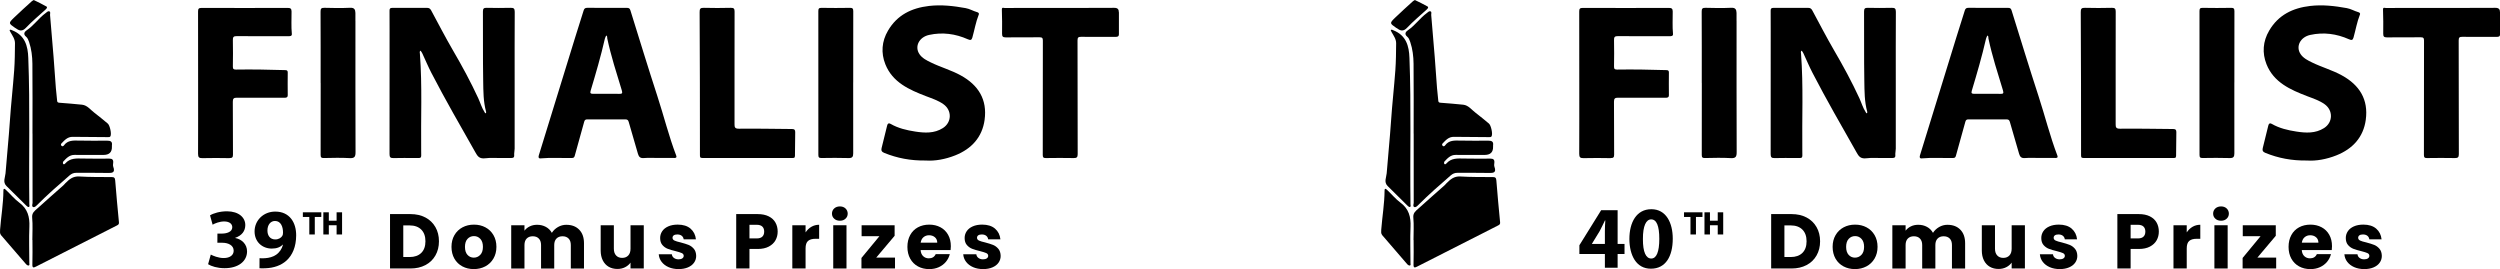 <?xml version="1.0" encoding="UTF-8"?><svg id="Calque_1" xmlns="http://www.w3.org/2000/svg" viewBox="0 0 967.7 104.17"><defs><style>.cls-1{fill:none;}</style></defs><path d="M119.72,83.98h-2.49v-1.8h7.14v1.8h-2.52v6.78h-2.12v-6.78Z"/><path d="M125.16,82.18h2.12v3.25h3.01v-3.25h2.12v8.58h-2.12v-3.57h-3.01v3.57h-2.12v-8.58Z"/><path class="cls-1" d="M292.9,87.01h-2.79v5.28h2.79c.98,0,1.71-.23,2.19-.69.48-.46.72-1.11.72-1.95s-.24-1.49-.72-1.95c-.48-.46-1.21-.69-2.19-.69Z"/><path class="cls-1" d="M183.46,91.39c-1,0-1.83.36-2.49,1.07-.66.71-.99,1.75-.99,3.1s.32,2.37.97,3.09c.65.72,1.46,1.08,2.45,1.08s1.81-.36,2.5-1.08c.69-.72,1.03-1.75,1.03-3.09s-.33-2.37-1-3.09-1.5-1.08-2.47-1.08Z"/><path class="cls-1" d="M235.05,14.89c-.08-.38.12-.91-.4-1.16-.18.41-.43.79-.52,1.22-1.56,6.83-3.54,13.54-5.54,20.25-.28.93.12,1.11.88,1.11,1.74,0,3.49,0,5.23,0,1.66,0,3.32-.05,4.98.02,1.1.04,1.34-.21.99-1.34-2.03-6.66-4.18-13.28-5.63-20.1Z"/><path class="cls-1" d="M359.64,91.06c-.86,0-1.59.25-2.17.75-.59.5-.96,1.21-1.1,2.13h6.42c0-.88-.3-1.58-.9-2.1-.6-.52-1.35-.78-2.25-.78Z"/><path class="cls-1" d="M106.46,85.54c-1.7,0-2.96,1.49-2.94,3.72,0,1.84.96,3.41,3,3.43,1.34,0,2.3-.64,2.76-1.39.17-.29.27-.62.27-1.24.01-2.26-.83-4.5-3.09-4.51Z"/><path class="cls-1" d="M158.53,87.25h-2.43v12.24h2.43c1.94,0,3.45-.53,4.53-1.59,1.08-1.06,1.62-2.56,1.62-4.5s-.54-3.45-1.62-4.53c-1.08-1.08-2.59-1.62-4.53-1.62Z"/><path d="M433.08,4.74c0-1.15-.46-1.72-1.81-1.71-8.94.06-17.88.03-26.82.03-5.2,0-10.39,0-15.59.03-.39,0-1.1-.42-1.06.66.11,3.1.12,6.2.08,9.29-.02,1.09.33,1.44,1.42,1.43,4.37-.05,8.73,0,13.1-.04.98,0,1.27.28,1.27,1.27-.04,7.36-.02,14.72-.02,22.08h0c0,7.4.02,14.8-.02,22.2,0,.92.24,1.21,1.19,1.2,3.59-.05,7.19-.07,10.78,0,1.22.03,1.55-.35,1.55-1.54-.04-14.68-.01-29.35-.06-44.03,0-1.13.35-1.37,1.42-1.36,4.41.05,8.81.01,13.22.02.78,0,1.39-.05,1.38-1.09-.03-2.81.01-5.62,0-8.43Z"/><path d="M199.03,60.01c-.06-.81.18-1.63.18-2.45.02-8.68,0-17.37,0-26.05s-.03-17.95.03-26.92c0-1.29-.38-1.59-1.61-1.56-3.08.08-6.16.07-9.23,0-1.13-.03-1.48.28-1.47,1.44.06,8.93-.05,17.86.1,26.79.07,4.01.03,8.07,1.13,12,.05.17,0,.52-.09.55-.32.13-.38-.22-.5-.4-1.1-1.67-1.62-3.59-2.45-5.39-2.93-6.35-6.26-12.47-9.78-18.51-2.96-5.08-5.66-10.32-8.45-15.49-.35-.65-.78-.98-1.56-.97-4.49.03-8.98.03-13.47,0-.81,0-1.09.25-1.08,1.07.04,2.71.02,5.41.02,8.12,0,15.8.01,31.59-.02,47.39,0,1.17.29,1.61,1.53,1.56,2.66-.09,5.32-.01,7.98-.04,3.07-.03,2.78.51,2.74-2.79-.16-12.51.45-25.02-.49-37.52-.03-.4-.24-.91.25-1.25.22.33.48.65.65,1.01,1.19,2.54,2.27,5.15,3.56,7.64,5.39,10.42,11.27,20.58,17.05,30.79.73,1.28,1.32,2.26,3.08,2.28.96.01,1.86-.2,2.81-.18,2.58.06,5.16,0,7.73.03.84,0,1.45-.02,1.37-1.15Z"/><path d="M381.12,46.38c1.08-7.83-2.39-13.45-9.26-17.21-3.69-2.03-7.76-3.15-11.52-4.99-1.69-.82-3.4-1.66-4.46-3.25-1.95-2.93-.12-6.56,3.74-7.41,5.18-1.14,10.2-.46,15.01,1.68.98.43,1.45.39,1.75-.67.84-2.96,1.33-6.01,2.48-8.88.24-.59-.26-.85-.7-.97-1.49-.42-2.77-1.25-4.38-1.54-4.7-.85-9.38-1.39-14.15-.84-6.77.79-12.35,3.48-15.9,9.56-2.45,4.17-2.75,8.64-1.04,12.98,2.79,7.06,9.29,9.91,15.79,12.4,2.32.89,4.67,1.64,6.69,3.08,3.39,2.41,3.27,7.04-.19,9.25-3.35,2.13-7.07,1.92-10.72,1.35-3.29-.51-6.57-1.26-9.52-2.97-.69-.4-1.14-.2-1.34.64-.7,2.92-1.45,5.84-2.16,8.76-.23.94.1,1.46,1.08,1.85,4.95,2,10.06,3.01,16.04,2.93,3.54.25,7.57-.47,11.43-2.01,6.28-2.51,10.41-6.99,11.34-13.75Z"/><path d="M88.84,61.18c1.04.02,1.35-.3,1.34-1.33-.05-6.82,0-13.65-.06-20.47,0-1.18.33-1.57,1.55-1.56,6.11.05,12.23,0,18.35.02.79,0,1.38-.05,1.36-1.09-.04-2.89-.03-5.79,0-8.69,0-.71-.28-.91-.97-.92-3.24-.05-6.48-.18-9.71-.22-3.12-.04-6.24-.04-9.36.01-.92.01-1.22-.25-1.2-1.18.05-3.39.08-6.78,0-10.17-.03-1.22.23-1.62,1.55-1.6,6.61.07,13.23.03,19.84.03.68,0,1.53.03,1.44-.89-.28-2.89-.09-5.78-.11-8.67,0-1.09-.42-1.4-1.49-1.39-11.11.04-22.21.04-33.32,0-1.11,0-1.39.32-1.38,1.4.04,9.18.02,18.36.02,27.55,0,9.18.03,18.36-.02,27.55,0,1.34.41,1.68,1.71,1.65,3.49-.09,6.99-.06,10.48,0Z"/><path d="M307.71,60.47c0-3.08.04-6.17.1-9.25.02-.88-.24-1.27-1.19-1.28-6.86-.04-13.71-.21-20.57-.12-1.62.02-1.73-.58-1.73-1.77.01-7.24,0-14.47,0-21.71h0c0-7.28-.02-14.56.02-21.83,0-1.1-.24-1.51-1.43-1.48-3.49.08-6.99.1-10.48,0-1.35-.04-1.63.38-1.62,1.65.09,18.44.13,36.87.12,55.31,0,.82.06,1.16.91,1.16,11.64,0,23.29,0,34.93,0,.45,0,.91.03.92-.69Z"/><path d="M328.98,3.04c-3.66.07-7.32.06-10.98,0-1.02-.02-1.24.32-1.24,1.27.03,18.55.04,37.1.01,55.65,0,.94.27,1.21,1.19,1.2,3.49-.04,6.99-.1,10.48.02,1.5.05,1.82-.54,1.82-1.84-.03-9.14-.01-18.28-.01-27.42h.01c0-9.18-.01-18.36.02-27.54,0-1-.22-1.37-1.3-1.35Z"/><path d="M137.57,8.11c0-1.03.03-2.07,0-3.1-.04-1.29-.39-2.08-2.04-2-3.32.15-6.65.11-9.97.01-1.26-.04-1.49.39-1.48,1.54.05,9.18.03,18.35.03,27.53h.02c0,9.3.02,18.6-.02,27.9,0,.96.29,1.19,1.2,1.18,3.32-.05,6.66-.17,9.97.03,2.01.12,2.35-.57,2.34-2.37-.06-16.9-.04-33.81-.04-50.71Z"/><path d="M12.77,80.12c.58.26,1.15-.32,1.59-.76,4-4,8.24-7.73,12.52-11.43.81-.7,1.61-1.05,2.68-1.04,3.99.04,7.99-.05,11.98.05,1.84.05,3.18,0,2.3-2.41-.17-.48-.07-1.07-.02-1.6.1-1.15-.44-1.54-1.54-1.53-3.41.02-6.82.04-10.23-.03-2.47-.05-4.93-.23-6.78,1.89-.18.2-.56.55-.83.17-.14-.21-.11-.73.06-.91,1.19-1.26,2.36-2.58,4.34-2.56,3.74.03,7.49.01,11.23.01q3.34,0,3.25-3.2c0-.17-.03-.33,0-.5.24-1.5-.56-1.83-1.88-1.82-3.62.04-7.24.03-10.86-.03-2.18-.04-4.36-.2-5.85,1.88-.22.3-.6.5-.96.11-.27-.3-.22-.64.03-.9,1.2-1.25,2.34-2.57,4.34-2.54,4.57.06,9.15.05,13.72.11.37,0,.66,0,.86-.29.57-.84-.17-4.28-1.02-4.97-1.74-1.41-3.43-2.88-5.22-4.22-1.5-1.12-2.67-2.84-4.71-3.07-2.92-.32-5.86-.52-8.79-.76-.47-.04-.81-.17-.86-.69-.17-1.68-.37-3.35-.5-5.03-.31-3.98-.57-7.97-.88-11.95-.44-5.45-.91-10.89-1.37-16.33-.04-.47.28-1.14-.24-1.36-.57-.24-1.02.33-1.49.67-2.67,1.96-4.54,4.79-7.32,6.65-.8.53-1.48,1.48-.19,2.51.56.45.88,1.3,1.13,2.03.92,2.72,1.25,5.56,1.28,8.4.09,9.02.03,18.03.03,27.05,0,0,.02,0,.02,0,0,8.93,0,17.87.01,26.8,0,.54-.43,1.31.19,1.58Z"/><path d="M43.2,68.54c-4.19-.02-8.39.02-12.58-.23-2.42-.14-3.86,1.15-5.33,2.62-.26.26-.47.56-.75.8-3.39,3.01-6.8,5.99-10.16,9.03-1.01.91-2.1,1.67-1.93,3.47.27,2.87.07,5.78.07,8.67.01,0,.02,0,.04,0,0,3.14.08,6.28-.03,9.42-.05,1.54.52,1.31,1.48.83,10.42-5.31,20.84-10.61,31.27-15.89.54-.27.83-.52.76-1.21-.52-5.39-1.03-10.78-1.45-16.18-.08-1.02-.37-1.33-1.39-1.34Z"/><path d="M10.95,22.44c-.15-4.69-1.3-8.75-6.21-10.71-.36-.14-.69-.38-1-.12-.08.07.16.56.31.83.77,1.36,1.76,2.68,1.75,4.3-.03,3.5-.06,7.01-.31,10.5-.48,6.56-1.23,13.1-1.67,19.67-.45,6.73-1.16,13.44-1.68,20.16-.13,1.62-1.18,3.4.37,4.94,2.53,2.51,5.06,5.03,7.6,7.52.28.28.73.67,1,.6.49-.13.24-.71.24-1.08-.24-18.87.32-37.75-.4-56.62Z"/><path d="M11.37,87.8c.16-3.82-.64-6.96-3.91-9.37-1.88-1.39-3.4-3.27-5.12-4.88-.27-.25-1.01-1.01-1.02.21-.03,5.09-.9,10.1-1.29,15.15-.02.74-.16,1.49.39,2.13,3.24,3.76,6.47,7.53,9.72,11.28.22.25.67.51.95.45.46-.1.26-.62.26-.97,0-4.67-.18-9.35.02-14.01Z"/><path d="M5.88,10.8c1.49,1.05,2.59,1.61,4.17-.06,2.38-2.52,5.07-4.74,7.63-7.09.35-.32.78-.85.3-1.13-1.55-.91-3.2-1.66-4.91-2.51-.25.15-.55.28-.78.49-2.28,2.09-4.6,4.13-6.82,6.29-2.28,2.22-2.18,2.2.41,4.03Z"/><path d="M260.88,61.16c.69,0,1.19-.1.85-.99-2.86-7.51-4.78-15.31-7.27-22.94-3.6-11.04-6.99-22.15-10.45-33.24-.23-.74-.6-.95-1.34-.94-5.12.02-10.23.02-15.35-.02-.8,0-1.17.26-1.4,1.01-1.05,3.42-2.16,6.82-3.22,10.24-4.72,15.28-9.42,30.56-14.13,45.83-.2.66-.18,1.28.67,1.2,4.07-.37,8.14-.07,12.21-.16.59-.01.86-.25,1.02-.84,1.2-4.4,2.47-8.78,3.66-13.18.19-.71.52-.92,1.21-.92,4.91.02,9.82.03,14.72,0,.83,0,1.12.31,1.33,1.09,1.15,4.1,2.39,8.18,3.56,12.28.35,1.21.96,1.72,2.31,1.6,1.78-.15,3.57-.04,5.36-.04h0c2.08,0,4.16,0,6.24,0ZM239.69,36.33c-1.66-.06-3.32-.02-4.98-.02-1.74,0-3.49,0-5.23,0-.76,0-1.16-.18-.88-1.11,2.01-6.71,3.98-13.42,5.54-20.25.1-.42.35-.81.52-1.22.51.25.32.78.4,1.16,1.45,6.82,3.6,13.44,5.63,20.1.34,1.13.11,1.38-.99,1.34Z"/><path d="M91.02,92.14v-.07c2.63-.9,3.92-2.67,3.93-4.93.02-2.92-2.5-5.32-7.05-5.35-2.75-.01-5.32.76-6.6,1.57l1,3.61c.89-.52,2.73-1.26,4.47-1.25,2.1.01,3.14.97,3.14,2.25,0,1.8-2.14,2.41-3.82,2.44h-1.93s-.02,3.56-.02,3.56h2.03c2.2.02,4.29.99,4.28,3.08,0,1.61-1.33,2.85-3.92,2.83-2.03-.01-4.06-.87-4.94-1.34l-1.04,3.73c1.24.79,3.57,1.53,6.32,1.54,5.41.03,8.74-2.71,8.76-6.48.02-2.79-2.04-4.73-4.59-5.21Z"/><path d="M106.61,81.9c-4.69-.03-8.05,3.46-8.07,7.63-.02,4.13,3.01,6.67,6.62,6.69,1.93.01,3.31-.54,4.27-1.52l.1.03c-.4,1.6-1.33,2.98-2.71,3.92-1.15.78-2.7,1.2-4.2,1.29-.98.06-1.54.06-2.16-.01l-.02,3.9c.56.04,1.41.07,2.26.01,3.31-.11,6.1-1.11,8.15-2.94,2.34-2.12,3.77-5.36,3.79-9.78.03-4.98-2.54-9.19-8.02-9.22ZM109.28,91.29c-.46.75-1.42,1.4-2.76,1.39-2.03-.01-3.01-1.59-3-3.43-.02-2.23,1.23-3.73,2.94-3.72,2.26.01,3.1,2.25,3.09,4.51,0,.62-.1.95-.27,1.24Z"/><path d="M164.68,84.19c-1.66-.88-3.6-1.32-5.82-1.32h-7.89v21.06h7.89c2.2,0,4.13-.44,5.81-1.32,1.67-.88,2.96-2.12,3.87-3.72.91-1.6,1.37-3.43,1.37-5.49s-.46-3.92-1.37-5.5-2.19-2.82-3.85-3.71ZM163.06,97.9c-1.08,1.06-2.59,1.59-4.53,1.59h-2.43v-12.24h2.43c1.94,0,3.45.54,4.53,1.62,1.08,1.08,1.62,2.59,1.62,4.53s-.54,3.44-1.62,4.5Z"/><path d="M187.9,88c-1.32-.7-2.8-1.05-4.44-1.05s-3.12.35-4.44,1.05c-1.32.7-2.36,1.71-3.12,3.01-.76,1.31-1.14,2.83-1.14,4.54s.38,3.26,1.12,4.56,1.78,2.3,3.09,3c1.31.7,2.78,1.05,4.42,1.05s3.12-.35,4.45-1.05,2.38-1.71,3.15-3.02c.77-1.31,1.16-2.82,1.16-4.54s-.38-3.23-1.14-4.54c-.76-1.31-1.8-2.31-3.12-3.01ZM185.9,98.65c-.69.72-1.53,1.08-2.5,1.08s-1.8-.36-2.45-1.08c-.65-.72-.97-1.75-.97-3.09s.33-2.39.99-3.1c.66-.71,1.49-1.07,2.49-1.07s1.8.36,2.47,1.08,1,1.75,1,3.09-.34,2.37-1.03,3.09Z"/><path d="M219.25,87.01c-1.18,0-2.27.29-3.27.87-1,.58-1.79,1.33-2.37,2.25-.56-1-1.33-1.77-2.33-2.31s-2.12-.81-3.38-.81c-1.06,0-2.01.21-2.85.62s-1.52.96-2.04,1.67v-2.1h-5.13v16.74h5.13v-9.09c0-1.08.29-1.92.85-2.5.57-.59,1.35-.89,2.36-.89s1.79.3,2.35.89c.57.59.86,1.42.86,2.5v9.09h5.1v-9.09c0-1.08.29-1.92.86-2.5.57-.59,1.35-.89,2.35-.89s1.79.3,2.36.89c.57.59.85,1.42.85,2.5v9.09h5.1v-9.78c0-2.24-.62-3.99-1.85-5.25-1.23-1.26-2.88-1.89-4.96-1.89Z"/><path d="M244.06,96.28c0,1.12-.29,1.99-.87,2.61s-1.37.93-2.37.93-1.76-.31-2.34-.93-.87-1.49-.87-2.61v-9.09h-5.1v9.78c0,1.46.27,2.73.81,3.81.54,1.08,1.3,1.91,2.28,2.48.98.57,2.11.85,3.39.85,1.08,0,2.06-.22,2.95-.67.89-.45,1.59-1.04,2.12-1.79v2.28h5.13v-16.74h-5.13v9.09Z"/><path d="M266.5,94.79c-.78-.31-1.79-.62-3.03-.95-1.08-.24-1.88-.48-2.38-.72-.51-.24-.77-.6-.77-1.08,0-.4.16-.71.48-.95.32-.23.78-.34,1.38-.34.7,0,1.26.17,1.7.51.43.34.68.8.76,1.38h4.74c-.18-1.72-.88-3.1-2.08-4.14-1.21-1.04-2.87-1.56-4.97-1.56-1.42,0-2.64.23-3.67.69s-1.81,1.08-2.34,1.88c-.53.79-.79,1.67-.79,2.62,0,1.14.29,2.04.87,2.71.58.67,1.27,1.16,2.07,1.47.8.31,1.8.61,3,.89,1.12.28,1.93.54,2.43.76.5.23.75.58.75,1.07,0,.4-.18.72-.53.97s-.84.38-1.48.38c-.7,0-1.29-.18-1.77-.54-.48-.36-.75-.83-.81-1.41h-5.07c.08,1.08.45,2.06,1.11,2.92.66.87,1.56,1.56,2.7,2.06,1.14.5,2.44.75,3.9.75,1.36,0,2.55-.22,3.58-.66s1.82-1.04,2.37-1.82c.55-.77.83-1.64.83-2.62-.02-1.16-.33-2.08-.92-2.77-.59-.69-1.28-1.19-2.05-1.5Z"/><path d="M297.54,83.74c-1.16-.58-2.58-.87-4.26-.87h-8.31v21.06h5.13v-7.56h3.18c1.72,0,3.16-.31,4.32-.93,1.16-.62,2.02-1.43,2.58-2.44.56-1.01.84-2.12.84-3.35,0-1.32-.29-2.49-.87-3.51-.58-1.02-1.45-1.82-2.61-2.4ZM295.08,91.6c-.48.46-1.21.69-2.19.69h-2.79v-5.28h2.79c.98,0,1.71.23,2.19.69.48.46.72,1.11.72,1.95s-.24,1.49-.72,1.95Z"/><path d="M311.82,89.98v-2.79h-5.13v16.74h5.13v-7.77c0-1.38.32-2.34.96-2.9.64-.55,1.6-.83,2.88-.83h1.41v-5.43c-1.1,0-2.1.27-3,.79-.9.53-1.65,1.25-2.25,2.17Z"/><rect x="322.53" y="87.19" width="5.13" height="16.74"/><path d="M325.11,79.9c-.9,0-1.64.27-2.21.79-.57.53-.86,1.2-.86,2s.29,1.44.86,1.96c.57.53,1.3.79,2.21.79s1.6-.26,2.17-.79c.57-.53.85-1.18.85-1.96s-.29-1.46-.85-2c-.57-.53-1.29-.79-2.17-.79Z"/><polygon points="346.29 91.27 346.29 87.19 333.51 87.19 333.51 91.42 340.41 91.42 333.45 99.85 333.45 103.93 346.44 103.93 346.44 99.7 339.18 99.7 346.29 91.27"/><path d="M364.02,87.97c-1.26-.68-2.7-1.02-4.32-1.02s-3.13.35-4.41,1.05-2.28,1.7-2.98,3c-.71,1.3-1.07,2.82-1.07,4.56s.36,3.26,1.08,4.56,1.72,2.3,3,3c1.28.7,2.74,1.05,4.38,1.05,1.36,0,2.59-.25,3.69-.75,1.1-.5,2.01-1.19,2.75-2.07.73-.88,1.23-1.87,1.51-2.97h-5.46c-.5,1.08-1.39,1.62-2.67,1.62-.86,0-1.58-.28-2.17-.83-.59-.55-.93-1.34-1-2.38h11.61c.06-.52.09-1.02.09-1.5,0-1.68-.35-3.15-1.06-4.41s-1.7-2.23-2.96-2.91ZM356.37,93.94c.14-.92.5-1.63,1.1-2.13.59-.5,1.31-.75,2.17-.75s1.65.26,2.25.78c.6.52.9,1.22.9,2.1h-6.42Z"/><path d="M384.36,94.79c-.78-.31-1.79-.62-3.03-.95-1.08-.24-1.88-.48-2.38-.72-.51-.24-.77-.6-.77-1.08,0-.4.16-.71.48-.95.32-.23.78-.34,1.38-.34.7,0,1.26.17,1.7.51.43.34.68.8.76,1.38h4.74c-.18-1.72-.88-3.1-2.08-4.14-1.21-1.04-2.87-1.56-4.97-1.56-1.42,0-2.64.23-3.67.69s-1.81,1.08-2.34,1.88c-.53.79-.79,1.67-.79,2.62,0,1.14.29,2.04.87,2.71.58.67,1.27,1.16,2.07,1.47.8.31,1.8.61,3,.89,1.12.28,1.93.54,2.43.76.5.23.75.58.75,1.07,0,.4-.18.72-.53.97s-.84.38-1.48.38c-.7,0-1.29-.18-1.77-.54-.48-.36-.75-.83-.81-1.41h-5.07c.08,1.08.45,2.06,1.11,2.92.66.87,1.56,1.56,2.7,2.06,1.14.5,2.44.75,3.9.75,1.36,0,2.55-.22,3.58-.66s1.82-1.04,2.37-1.82c.55-.77.83-1.64.83-2.62-.02-1.16-.33-2.08-.92-2.77-.59-.69-1.28-1.19-2.05-1.5Z"/><path d="M654.34,83.98h-2.49v-1.8h7.14v1.8h-2.52v6.78h-2.12v-6.78Z"/><path d="M659.77,82.18h2.12v3.25h3.01v-3.25h2.12v8.58h-2.12v-3.57h-3.01v3.57h-2.12v-8.58Z"/><path class="cls-1" d="M827.51,87.01h-2.79v5.28h2.79c.98,0,1.71-.23,2.19-.69.48-.46.72-1.11.72-1.95s-.24-1.49-.72-1.95c-.48-.46-1.21-.69-2.19-.69Z"/><path class="cls-1" d="M718.07,91.39c-1,0-1.83.36-2.49,1.07-.66.71-.99,1.75-.99,3.1s.32,2.37.97,3.09c.65.72,1.46,1.08,2.45,1.08s1.81-.36,2.5-1.08c.69-.72,1.03-1.75,1.03-3.09s-.33-2.37-1-3.09-1.5-1.08-2.47-1.08Z"/><path class="cls-1" d="M769.67,14.89c-.08-.38.12-.91-.4-1.16-.18.41-.43.79-.52,1.22-1.56,6.83-3.54,13.54-5.54,20.25-.28.93.12,1.11.88,1.11,1.74,0,3.49,0,5.23,0,1.66,0,3.32-.05,4.98.02,1.1.04,1.34-.21.99-1.34-2.03-6.66-4.18-13.28-5.63-20.1Z"/><path class="cls-1" d="M894.26,91.06c-.86,0-1.59.25-2.17.75-.59.5-.96,1.21-1.1,2.13h6.42c0-.88-.3-1.58-.9-2.1-.6-.52-1.35-.78-2.25-.78Z"/><path class="cls-1" d="M641.08,85.54c-1.7,0-2.96,1.49-2.94,3.72,0,1.84.96,3.41,3,3.43,1.34,0,2.3-.64,2.76-1.39.17-.29.27-.62.27-1.24.01-2.26-.83-4.5-3.09-4.51Z"/><path class="cls-1" d="M693.14,87.25h-2.43v12.24h2.43c1.94,0,3.45-.53,4.53-1.59,1.08-1.06,1.62-2.56,1.62-4.5s-.54-3.45-1.62-4.53c-1.08-1.08-2.59-1.62-4.53-1.62Z"/><path d="M967.7,4.74c0-1.15-.46-1.72-1.81-1.71-8.94.06-17.88.03-26.82.03-5.2,0-10.39,0-15.59.03-.39,0-1.1-.42-1.06.66.11,3.1.12,6.2.08,9.29-.02,1.09.33,1.44,1.42,1.43,4.37-.05,8.73,0,13.1-.04.98,0,1.27.28,1.27,1.27-.04,7.36-.02,14.72-.02,22.08h0c0,7.4.02,14.8-.02,22.2,0,.92.24,1.21,1.19,1.2,3.59-.05,7.19-.07,10.78,0,1.22.03,1.55-.35,1.55-1.54-.04-14.68-.01-29.35-.06-44.03,0-1.13.35-1.37,1.42-1.36,4.41.05,8.81.01,13.22.02.78,0,1.39-.05,1.38-1.09-.03-2.81.01-5.62,0-8.43Z"/><path d="M733.64,60.01c-.06-.81.18-1.63.18-2.45.02-8.68,0-17.37,0-26.05s-.03-17.95.03-26.92c0-1.29-.38-1.59-1.61-1.56-3.08.08-6.16.07-9.23,0-1.13-.03-1.48.28-1.47,1.44.06,8.93-.05,17.86.1,26.79.07,4.01.03,8.07,1.13,12,.05.17,0,.52-.09.55-.32.13-.38-.22-.5-.4-1.1-1.67-1.62-3.59-2.45-5.39-2.93-6.35-6.26-12.47-9.78-18.51-2.96-5.08-5.66-10.32-8.45-15.49-.35-.65-.78-.98-1.56-.97-4.49.03-8.98.03-13.47,0-.81,0-1.09.25-1.08,1.07.04,2.71.02,5.41.02,8.12,0,15.8.01,31.59-.02,47.39,0,1.17.29,1.61,1.53,1.56,2.66-.09,5.32-.01,7.98-.04,3.07-.03,2.78.51,2.74-2.79-.16-12.51.45-25.02-.49-37.52-.03-.4-.24-.91.25-1.25.22.33.48.65.65,1.01,1.19,2.54,2.27,5.15,3.56,7.64,5.39,10.42,11.27,20.58,17.05,30.79.73,1.28,1.32,2.26,3.08,2.28.96.01,1.86-.2,2.81-.18,2.58.06,5.16,0,7.73.03.84,0,1.45-.02,1.37-1.15Z"/><path d="M915.74,46.38c1.08-7.83-2.39-13.45-9.26-17.21-3.69-2.03-7.76-3.15-11.52-4.99-1.69-.82-3.4-1.66-4.46-3.25-1.95-2.93-.12-6.56,3.74-7.41,5.18-1.14,10.2-.46,15.01,1.68.98.43,1.45.39,1.75-.67.84-2.96,1.33-6.01,2.48-8.88.24-.59-.26-.85-.7-.97-1.49-.42-2.77-1.25-4.38-1.54-4.7-.85-9.38-1.39-14.15-.84-6.77.79-12.35,3.48-15.9,9.56-2.45,4.17-2.75,8.64-1.04,12.98,2.79,7.06,9.29,9.91,15.79,12.4,2.32.89,4.67,1.64,6.69,3.08,3.39,2.41,3.27,7.04-.19,9.25-3.35,2.13-7.07,1.92-10.72,1.35-3.29-.51-6.57-1.26-9.52-2.97-.69-.4-1.14-.2-1.34.64-.7,2.92-1.45,5.84-2.16,8.76-.23.94.1,1.46,1.08,1.85,4.95,2,10.06,3.01,16.04,2.93,3.54.25,7.57-.47,11.43-2.01,6.28-2.51,10.41-6.99,11.34-13.75Z"/><path d="M623.46,61.18c1.04.02,1.35-.3,1.34-1.33-.05-6.82,0-13.65-.06-20.47,0-1.18.33-1.57,1.55-1.56,6.11.05,12.23,0,18.35.02.79,0,1.38-.05,1.36-1.09-.04-2.89-.03-5.79,0-8.69,0-.71-.28-.91-.97-.92-3.24-.05-6.48-.18-9.71-.22-3.12-.04-6.24-.04-9.36.01-.92.01-1.22-.25-1.2-1.18.05-3.39.08-6.78,0-10.17-.03-1.22.23-1.62,1.55-1.6,6.61.07,13.23.03,19.84.03.68,0,1.53.03,1.44-.89-.28-2.89-.09-5.78-.11-8.67,0-1.09-.42-1.4-1.49-1.39-11.11.04-22.21.04-33.32,0-1.11,0-1.39.32-1.38,1.4.04,9.18.02,18.36.02,27.55,0,9.18.03,18.36-.02,27.55,0,1.34.41,1.68,1.71,1.65,3.49-.09,6.99-.06,10.48,0Z"/><path d="M842.32,60.47c0-3.08.04-6.17.1-9.25.02-.88-.24-1.27-1.19-1.28-6.86-.04-13.71-.21-20.57-.12-1.62.02-1.73-.58-1.73-1.77.01-7.24,0-14.47,0-21.71h0c0-7.28-.02-14.56.02-21.83,0-1.1-.24-1.51-1.43-1.48-3.49.08-6.99.1-10.48,0-1.35-.04-1.63.38-1.62,1.65.09,18.44.13,36.87.12,55.31,0,.82.06,1.16.91,1.16,11.64,0,23.29,0,34.93,0,.45,0,.91.03.92-.69Z"/><path d="M863.6,3.04c-3.66.07-7.32.06-10.98,0-1.02-.02-1.24.32-1.24,1.27.03,18.55.04,37.1.01,55.65,0,.94.27,1.21,1.19,1.2,3.49-.04,6.99-.1,10.48.02,1.5.05,1.82-.54,1.82-1.84-.03-9.14-.01-18.28-.01-27.42h.01c0-9.18-.01-18.36.02-27.54,0-1-.22-1.37-1.3-1.35Z"/><path d="M672.18,8.11c0-1.03.03-2.07,0-3.1-.04-1.29-.39-2.08-2.04-2-3.32.15-6.65.11-9.97.01-1.26-.04-1.49.39-1.48,1.54.05,9.18.03,18.35.03,27.53h.02c0,9.3.02,18.6-.02,27.9,0,.96.29,1.19,1.2,1.18,3.32-.05,6.66-.17,9.97.03,2.01.12,2.35-.57,2.34-2.37-.06-16.9-.04-33.81-.04-50.71Z"/><path d="M547.39,80.12c.58.26,1.15-.32,1.59-.76,4-4,8.24-7.73,12.52-11.43.81-.7,1.61-1.05,2.68-1.04,3.99.04,7.99-.05,11.98.05,1.84.05,3.18,0,2.3-2.41-.17-.48-.07-1.07-.02-1.6.1-1.15-.44-1.54-1.54-1.53-3.41.02-6.82.04-10.23-.03-2.47-.05-4.93-.23-6.78,1.89-.18.2-.56.55-.83.17-.14-.21-.11-.73.06-.91,1.19-1.26,2.36-2.58,4.34-2.56,3.74.03,7.49.01,11.23.01q3.34,0,3.25-3.2c0-.17-.03-.33,0-.5.24-1.5-.56-1.83-1.88-1.82-3.62.04-7.24.03-10.86-.03-2.18-.04-4.36-.2-5.85,1.88-.22.3-.6.5-.96.11-.27-.3-.22-.64.03-.9,1.2-1.25,2.34-2.57,4.34-2.54,4.57.06,9.15.05,13.72.11.37,0,.66,0,.86-.29.57-.84-.17-4.28-1.02-4.97-1.74-1.41-3.43-2.88-5.22-4.22-1.5-1.12-2.67-2.84-4.71-3.07-2.92-.32-5.86-.52-8.79-.76-.47-.04-.81-.17-.86-.69-.17-1.68-.37-3.35-.5-5.03-.31-3.98-.57-7.97-.88-11.95-.44-5.45-.91-10.89-1.37-16.33-.04-.47.28-1.14-.24-1.36-.57-.24-1.02.33-1.49.67-2.67,1.96-4.54,4.79-7.32,6.65-.8.53-1.48,1.48-.19,2.51.56.45.88,1.3,1.13,2.03.92,2.72,1.25,5.56,1.28,8.4.09,9.02.03,18.03.03,27.05,0,0,.02,0,.02,0,0,8.93,0,17.87.01,26.8,0,.54-.43,1.31.19,1.58Z"/><path d="M577.82,68.54c-4.19-.02-8.39.02-12.58-.23-2.42-.14-3.86,1.15-5.33,2.62-.26.26-.47.56-.75.8-3.39,3.01-6.8,5.99-10.16,9.03-1.01.91-2.1,1.67-1.93,3.47.27,2.87.07,5.78.07,8.67.01,0,.02,0,.04,0,0,3.14.08,6.28-.03,9.42-.05,1.54.52,1.31,1.48.83,10.42-5.31,20.84-10.61,31.27-15.89.54-.27.83-.52.76-1.21-.52-5.39-1.03-10.78-1.45-16.18-.08-1.02-.37-1.33-1.39-1.34Z"/><path d="M545.57,22.44c-.15-4.69-1.3-8.75-6.21-10.71-.36-.14-.69-.38-1-.12-.08.07.16.56.31.83.77,1.36,1.76,2.68,1.75,4.3-.03,3.5-.06,7.01-.31,10.5-.48,6.56-1.23,13.1-1.67,19.67-.45,6.73-1.16,13.44-1.68,20.16-.13,1.62-1.18,3.4.37,4.94,2.53,2.51,5.06,5.03,7.6,7.52.28.28.73.67,1,.6.49-.13.24-.71.24-1.08-.24-18.87.32-37.75-.4-56.62Z"/><path d="M545.99,87.8c.16-3.82-.64-6.96-3.91-9.37-1.88-1.39-3.4-3.27-5.12-4.88-.27-.25-1.01-1.01-1.02.21-.03,5.09-.9,10.1-1.29,15.15-.02.74-.16,1.49.39,2.13,3.24,3.76,6.47,7.53,9.72,11.28.22.25.67.51.95.45.46-.1.26-.62.26-.97,0-4.67-.18-9.35.02-14.01Z"/><path d="M540.49,10.8c1.49,1.05,2.59,1.61,4.17-.06,2.38-2.52,5.07-4.74,7.63-7.09.35-.32.78-.85.3-1.13-1.55-.91-3.2-1.66-4.91-2.51-.25.15-.55.28-.78.49-2.28,2.09-4.6,4.13-6.82,6.29-2.28,2.22-2.18,2.2.41,4.03Z"/><path d="M795.5,61.16c.69,0,1.19-.1.85-.99-2.86-7.51-4.78-15.31-7.27-22.94-3.6-11.04-6.99-22.15-10.45-33.24-.23-.74-.6-.95-1.34-.94-5.12.02-10.23.02-15.35-.02-.8,0-1.17.26-1.4,1.01-1.05,3.42-2.16,6.82-3.22,10.24-4.72,15.28-9.42,30.56-14.13,45.83-.2.66-.18,1.28.67,1.2,4.07-.37,8.14-.07,12.21-.16.59-.01.86-.25,1.02-.84,1.2-4.4,2.47-8.78,3.66-13.18.19-.71.52-.92,1.21-.92,4.91.02,9.82.03,14.72,0,.83,0,1.12.31,1.33,1.09,1.15,4.1,2.39,8.18,3.56,12.28.35,1.21.96,1.72,2.31,1.6,1.78-.15,3.57-.04,5.36-.04h0c2.08,0,4.16,0,6.24,0ZM774.31,36.33c-1.66-.06-3.32-.02-4.98-.02-1.74,0-3.49,0-5.23,0-.76,0-1.16-.18-.88-1.11,2.01-6.71,3.98-13.42,5.54-20.25.1-.42.35-.81.52-1.22.51.25.32.78.4,1.16,1.45,6.82,3.6,13.44,5.63,20.1.34,1.13.11,1.38-.99,1.34Z"/><path d="M699.29,84.19c-1.66-.88-3.6-1.32-5.82-1.32h-7.89v21.06h7.89c2.2,0,4.13-.44,5.81-1.32,1.67-.88,2.96-2.12,3.87-3.72.91-1.6,1.37-3.43,1.37-5.49s-.46-3.92-1.37-5.5-2.19-2.82-3.85-3.71ZM697.67,97.9c-1.08,1.06-2.59,1.59-4.53,1.59h-2.43v-12.24h2.43c1.94,0,3.45.54,4.53,1.62,1.08,1.08,1.62,2.59,1.62,4.53s-.54,3.44-1.62,4.5Z"/><path d="M722.51,88c-1.32-.7-2.8-1.05-4.44-1.05s-3.12.35-4.44,1.05c-1.32.7-2.36,1.71-3.12,3.01-.76,1.31-1.14,2.83-1.14,4.54s.38,3.26,1.12,4.56,1.78,2.3,3.09,3c1.31.7,2.78,1.05,4.42,1.05s3.12-.35,4.45-1.05,2.38-1.71,3.15-3.02c.77-1.31,1.16-2.82,1.16-4.54s-.38-3.23-1.14-4.54c-.76-1.31-1.8-2.31-3.12-3.01ZM720.52,98.65c-.69.72-1.53,1.08-2.5,1.08s-1.8-.36-2.45-1.08c-.65-.72-.97-1.75-.97-3.09s.33-2.39.99-3.1c.66-.71,1.49-1.07,2.49-1.07s1.8.36,2.47,1.08,1,1.75,1,3.09-.34,2.37-1.03,3.09Z"/><path d="M753.86,87.01c-1.18,0-2.27.29-3.27.87-1,.58-1.79,1.33-2.37,2.25-.56-1-1.33-1.77-2.33-2.31s-2.12-.81-3.38-.81c-1.06,0-2.01.21-2.85.62s-1.52.96-2.04,1.67v-2.1h-5.13v16.74h5.13v-9.09c0-1.08.29-1.92.85-2.5.57-.59,1.35-.89,2.36-.89s1.79.3,2.35.89c.57.59.86,1.42.86,2.5v9.09h5.1v-9.09c0-1.08.29-1.92.86-2.5.57-.59,1.35-.89,2.35-.89s1.79.3,2.36.89c.57.59.85,1.42.85,2.5v9.09h5.1v-9.78c0-2.24-.62-3.99-1.85-5.25-1.23-1.26-2.88-1.89-4.96-1.89Z"/><path d="M778.67,96.28c0,1.12-.29,1.99-.87,2.61s-1.37.93-2.37.93-1.76-.31-2.34-.93-.87-1.49-.87-2.61v-9.09h-5.1v9.78c0,1.46.27,2.73.81,3.81.54,1.08,1.3,1.91,2.28,2.48.98.57,2.11.85,3.39.85,1.08,0,2.06-.22,2.95-.67.89-.45,1.59-1.04,2.12-1.79v2.28h5.13v-16.74h-5.13v9.09Z"/><path d="M801.11,94.79c-.78-.31-1.79-.62-3.03-.95-1.08-.24-1.88-.48-2.38-.72-.51-.24-.77-.6-.77-1.08,0-.4.16-.71.48-.95.32-.23.78-.34,1.38-.34.7,0,1.26.17,1.7.51.43.34.68.8.76,1.38h4.74c-.18-1.72-.88-3.1-2.08-4.14-1.21-1.04-2.87-1.56-4.97-1.56-1.42,0-2.64.23-3.67.69s-1.81,1.08-2.34,1.88c-.53.79-.79,1.67-.79,2.62,0,1.14.29,2.04.87,2.71.58.67,1.27,1.16,2.07,1.47.8.31,1.8.61,3,.89,1.12.28,1.93.54,2.43.76.5.23.75.58.75,1.07,0,.4-.18.72-.53.97s-.84.38-1.48.38c-.7,0-1.29-.18-1.77-.54-.48-.36-.75-.83-.81-1.41h-5.07c.08,1.08.45,2.06,1.11,2.92.66.87,1.56,1.56,2.7,2.06,1.14.5,2.44.75,3.9.75,1.36,0,2.55-.22,3.58-.66s1.82-1.04,2.37-1.82c.55-.77.83-1.64.83-2.62-.02-1.16-.33-2.08-.92-2.77-.59-.69-1.28-1.19-2.05-1.5Z"/><path d="M832.16,83.74c-1.16-.58-2.58-.87-4.26-.87h-8.31v21.06h5.13v-7.56h3.18c1.72,0,3.16-.31,4.32-.93,1.16-.62,2.02-1.43,2.58-2.44.56-1.01.84-2.12.84-3.35,0-1.32-.29-2.49-.87-3.51-.58-1.02-1.45-1.82-2.61-2.4ZM829.7,91.6c-.48.46-1.21.69-2.19.69h-2.79v-5.28h2.79c.98,0,1.71.23,2.19.69.48.46.72,1.11.72,1.95s-.24,1.49-.72,1.95Z"/><path d="M846.44,89.98v-2.79h-5.13v16.74h5.13v-7.77c0-1.38.32-2.34.96-2.9.64-.55,1.6-.83,2.88-.83h1.41v-5.43c-1.1,0-2.1.27-3,.79-.9.53-1.65,1.25-2.25,2.17Z"/><rect x="857.15" y="87.19" width="5.13" height="16.74"/><path d="M859.73,79.9c-.9,0-1.64.27-2.21.79-.57.53-.86,1.2-.86,2s.29,1.44.86,1.96c.57.53,1.3.79,2.21.79s1.6-.26,2.17-.79c.57-.53.85-1.18.85-1.96s-.29-1.46-.85-2c-.57-.53-1.29-.79-2.17-.79Z"/><polygon points="880.91 91.27 880.91 87.19 868.13 87.19 868.13 91.42 875.03 91.42 868.07 99.85 868.07 103.93 881.06 103.93 881.06 99.7 873.8 99.7 880.91 91.27"/><path d="M898.64,87.97c-1.26-.68-2.7-1.02-4.32-1.02s-3.13.35-4.41,1.05-2.28,1.7-2.98,3c-.71,1.3-1.07,2.82-1.07,4.56s.36,3.26,1.08,4.56,1.72,2.3,3,3c1.28.7,2.74,1.05,4.38,1.05,1.36,0,2.59-.25,3.69-.75,1.1-.5,2.01-1.19,2.75-2.07.73-.88,1.23-1.87,1.51-2.97h-5.46c-.5,1.08-1.39,1.62-2.67,1.62-.86,0-1.58-.28-2.17-.83-.59-.55-.93-1.34-1-2.38h11.61c.06-.52.09-1.02.09-1.5,0-1.68-.35-3.15-1.06-4.41s-1.7-2.23-2.96-2.91ZM890.99,93.94c.14-.92.5-1.63,1.1-2.13.59-.5,1.31-.75,2.17-.75s1.65.26,2.25.78c.6.52.9,1.22.9,2.1h-6.42Z"/><path d="M918.98,94.79c-.78-.31-1.79-.62-3.03-.95-1.08-.24-1.88-.48-2.38-.72-.51-.24-.77-.6-.77-1.08,0-.4.16-.71.48-.95.32-.23.78-.34,1.38-.34.7,0,1.26.17,1.7.51.43.34.68.8.76,1.38h4.74c-.18-1.72-.88-3.1-2.08-4.14-1.21-1.04-2.87-1.56-4.97-1.56-1.42,0-2.64.23-3.67.69s-1.81,1.08-2.34,1.88c-.53.79-.79,1.67-.79,2.62,0,1.14.29,2.04.87,2.71.58.67,1.27,1.16,2.07,1.47.8.31,1.8.61,3,.89,1.12.28,1.93.54,2.43.76.5.23.75.58.75,1.07,0,.4-.18.72-.53.97s-.84.38-1.48.38c-.7,0-1.29-.18-1.77-.54-.48-.36-.75-.83-.81-1.41h-5.07c.08,1.08.45,2.06,1.11,2.92.66.87,1.56,1.56,2.7,2.06,1.14.5,2.44.75,3.9.75,1.36,0,2.55-.22,3.58-.66s1.82-1.04,2.37-1.82c.55-.77.83-1.64.83-2.62-.02-1.16-.33-2.08-.92-2.77-.59-.69-1.28-1.19-2.05-1.5Z"/><path d="M621.22,103.63v-5.31h-9.87v-3.39l8.43-13.57h6.37v13.06h2.67v3.91h-2.67v5.31h-4.93ZM621.22,94.41v-4.93c0-1.34.07-2.71.17-4.15h-.14c-.72,1.44-1.3,2.74-2.06,4.15l-2.98,4.87v.07h5Z"/><path d="M647.49,92.39c0,6.89-2.78,11.62-8.46,11.62s-8.29-5.17-8.33-11.48c0-6.44,2.74-11.55,8.5-11.55s8.29,5.31,8.29,11.41ZM635.94,92.53c-.03,5.11,1.2,7.54,3.22,7.54s3.12-2.54,3.12-7.61-1.06-7.54-3.15-7.54c-1.92,0-3.22,2.43-3.19,7.61Z"/></svg>